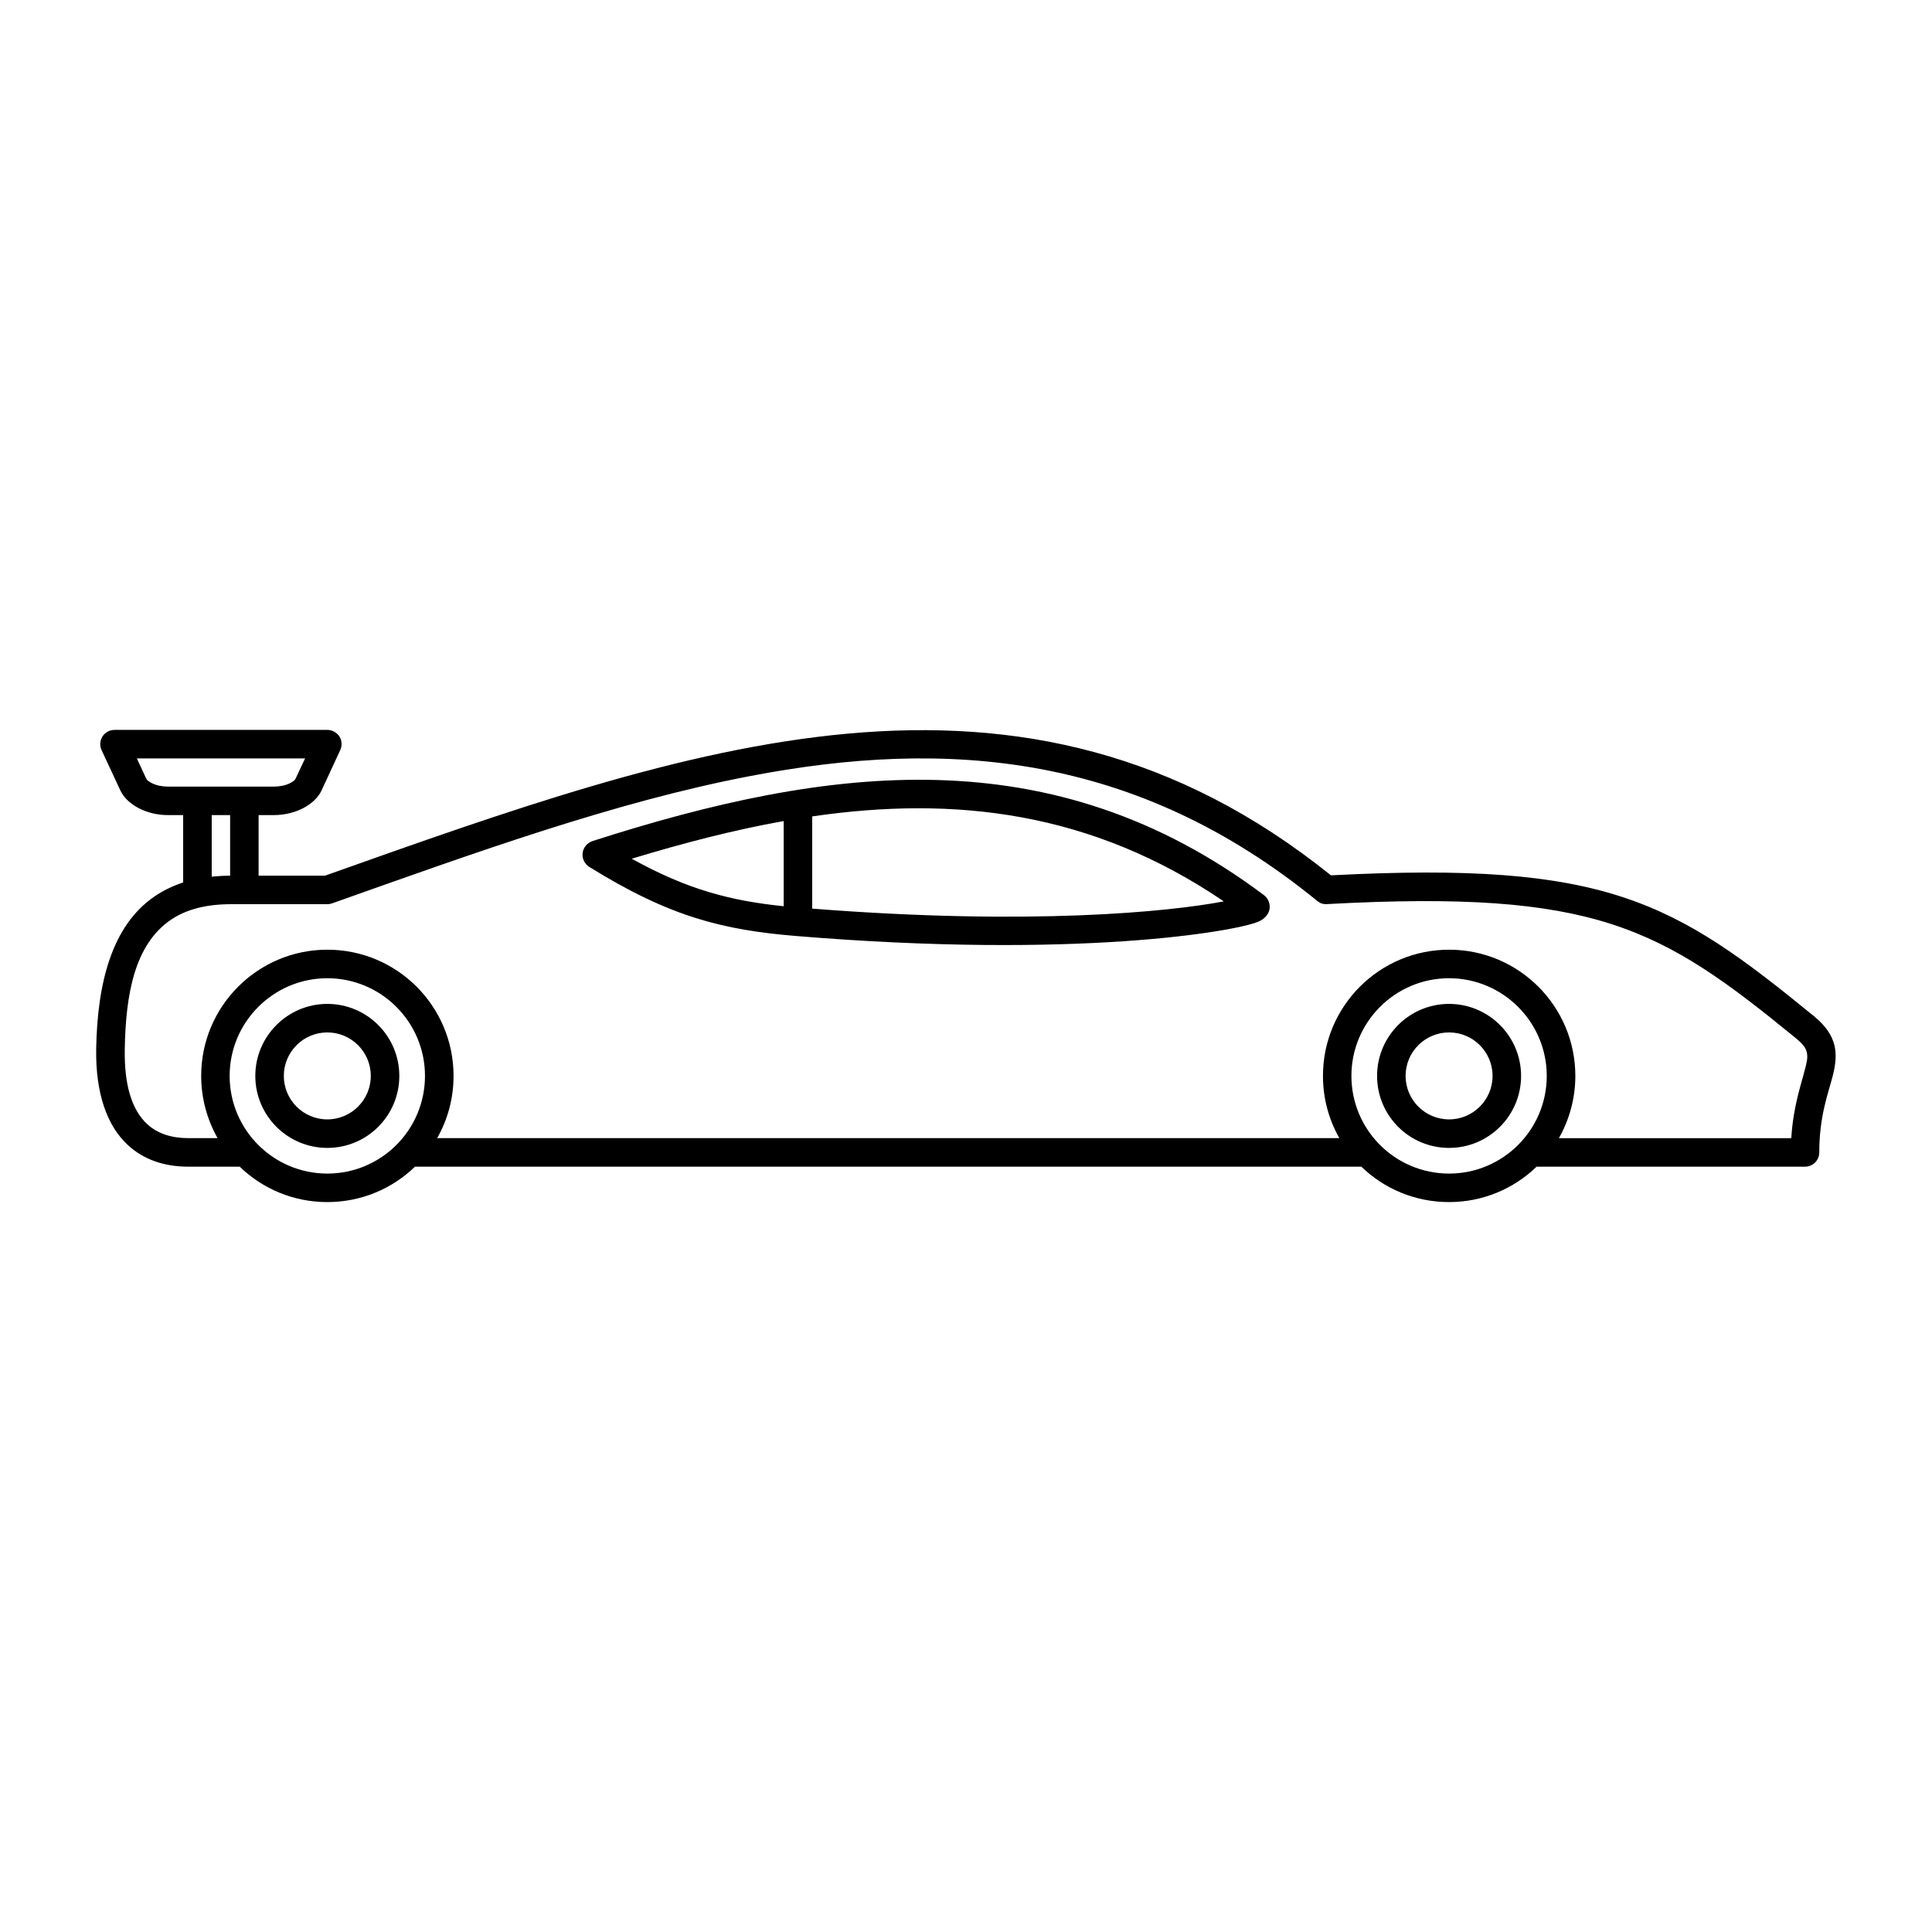 <?xml version="1.0" encoding="UTF-8"?>
<!-- Uploaded to: SVG Repo, www.svgrepo.com, Generator: SVG Repo Mixer Tools -->
<svg fill="#000000" width="800px" height="800px" version="1.1" viewBox="144 144 512 512" xmlns="http://www.w3.org/2000/svg">
 <path d="m192.55 360.01h-4c-5.984 0-10.988-2.93-12.66-6.551-2.078-4.441-4.977-10.676-4.977-10.676-0.535-1.164-0.441-2.519 0.25-3.621 0.691-1.07 1.891-1.73 3.18-1.73h56.395c1.289 0 2.488 0.66 3.211 1.73 0.691 1.102 0.754 2.457 0.219 3.621 0 0-2.898 6.234-4.945 10.676-1.668 3.621-6.707 6.551-12.691 6.551h-4v16.059h17.57c96.449-34.227 184.43-66.156 266.61-0.094 73.02-3.809 90.719 6.832 128.03 37.344 3.273 2.676 4.785 5.195 5.414 7.746 0.566 2.457 0.316 5.039-0.473 8.094-1.164 4.566-3.559 10.547-3.559 20.246 0 2.078-1.668 3.777-3.777 3.777h-71.133c-6.016 5.824-14.199 9.383-23.207 9.383-9.035 0-17.223-3.559-23.238-9.383h-250.8c-6.016 5.824-14.199 9.383-23.238 9.383-9.004 0-17.191-3.559-23.207-9.383h-13.57c-6.707 0-11.996-2.016-15.965-5.637-5.668-5.164-8.691-13.855-8.5-25.664 0.316-17.129 4.031-32.527 15.492-40.336 2.203-1.512 4.723-2.738 7.559-3.684v-17.855zm335.47 43.234c14.266 0 25.883 11.617 25.883 25.883 0 14.297-11.617 25.883-25.883 25.883-14.297 0-25.883-11.586-25.883-25.883 0-14.266 11.586-25.883 25.883-25.883zm-297.28 0c14.297 0 25.883 11.617 25.883 25.883 0 14.297-11.586 25.883-25.883 25.883-14.266 0-25.883-11.586-25.883-25.883 0-14.266 11.617-25.883 25.883-25.883zm297.28 6.801c-10.547 0-19.082 8.566-19.082 19.082 0 10.547 8.535 19.082 19.082 19.082 10.516 0 19.082-8.535 19.082-19.082 0-10.516-8.566-19.082-19.082-19.082zm-297.28 0c-10.516 0-19.082 8.566-19.082 19.082 0 10.547 8.566 19.082 19.082 19.082 10.547 0 19.082-8.535 19.082-19.082 0-10.516-8.535-19.082-19.082-19.082zm326.38 35.582h61.59c0.504-8.406 2.551-13.98 3.652-18.359 0.441-1.668 0.789-3.086 0.441-4.441-0.285-1.258-1.227-2.332-2.832-3.652-36.023-29.473-53.059-39.422-124.29-35.582-1.164 0.062-1.828-0.219-2.582-0.82-47.957-39.109-97.961-43.203-150.54-33.062-35.613 6.832-72.391 20.152-110.55 33.691-0.379 0.125-0.82 0.219-1.258 0.219h-25.535c-6.769 0-11.996 1.449-15.965 4.156-9.637 6.582-11.934 19.836-12.188 34.227-0.156 9.102 1.668 15.996 6.016 19.965 2.707 2.457 6.359 3.652 10.895 3.652h7.684c-2.738-4.879-4.344-10.484-4.344-16.5 0-18.453 14.988-33.441 33.441-33.441 18.484 0 33.441 14.988 33.441 33.441 0 6.016-1.574 11.617-4.344 16.5h239.09c-2.769-4.879-4.344-10.484-4.344-16.5 0-18.453 14.957-33.441 33.441-33.441 18.453 0 33.441 14.988 33.441 33.441 0 6.016-1.605 11.617-4.344 16.5zm-326.38-28.023c6.359 0 11.523 5.164 11.523 11.523s-5.164 11.523-11.523 11.523-11.523-5.164-11.523-11.523 5.164-11.523 11.523-11.523zm297.28 0c6.359 0 11.523 5.164 11.523 11.523s-5.164 11.523-11.523 11.523-11.523-5.164-11.523-11.523 5.164-11.523 11.523-11.523zm-227.03-50.695c-1.387 0.473-2.426 1.699-2.582 3.148-0.188 1.449 0.504 2.898 1.762 3.684 21.379 13.289 35.488 16.719 54.977 18.324 74.375 6.141 115.94-1.227 122.17-3.746 1.953-0.789 2.644-2.016 2.867-2.551 0.41-0.945 0.379-1.859 0.094-2.707-0.219-0.66-0.629-1.324-1.387-1.891-56.016-41.973-115-34.48-177.91-14.266zm58.254 17.887c57.812 4.535 94.621 0.852 109.07-1.922-35.078-23.836-71.352-28.023-109.07-22.516zm-7.559-23.207c-13.258 2.363-26.672 5.856-40.273 9.98 14.832 8.219 26.23 11.148 40.273 12.594v-22.578zm-146.7 14.484v-16.059h-4.879v16.312c1.543-0.156 3.18-0.25 4.879-0.25zm19.867-31.078h-44.586l2.457 5.289c0.285 0.598 0.914 0.977 1.668 1.324 1.164 0.566 2.613 0.852 4.156 0.852h27.992c1.543 0 3.023-0.285 4.188-0.852 0.723-0.348 1.387-0.723 1.637-1.324z" fill-rule="evenodd"/>
</svg>